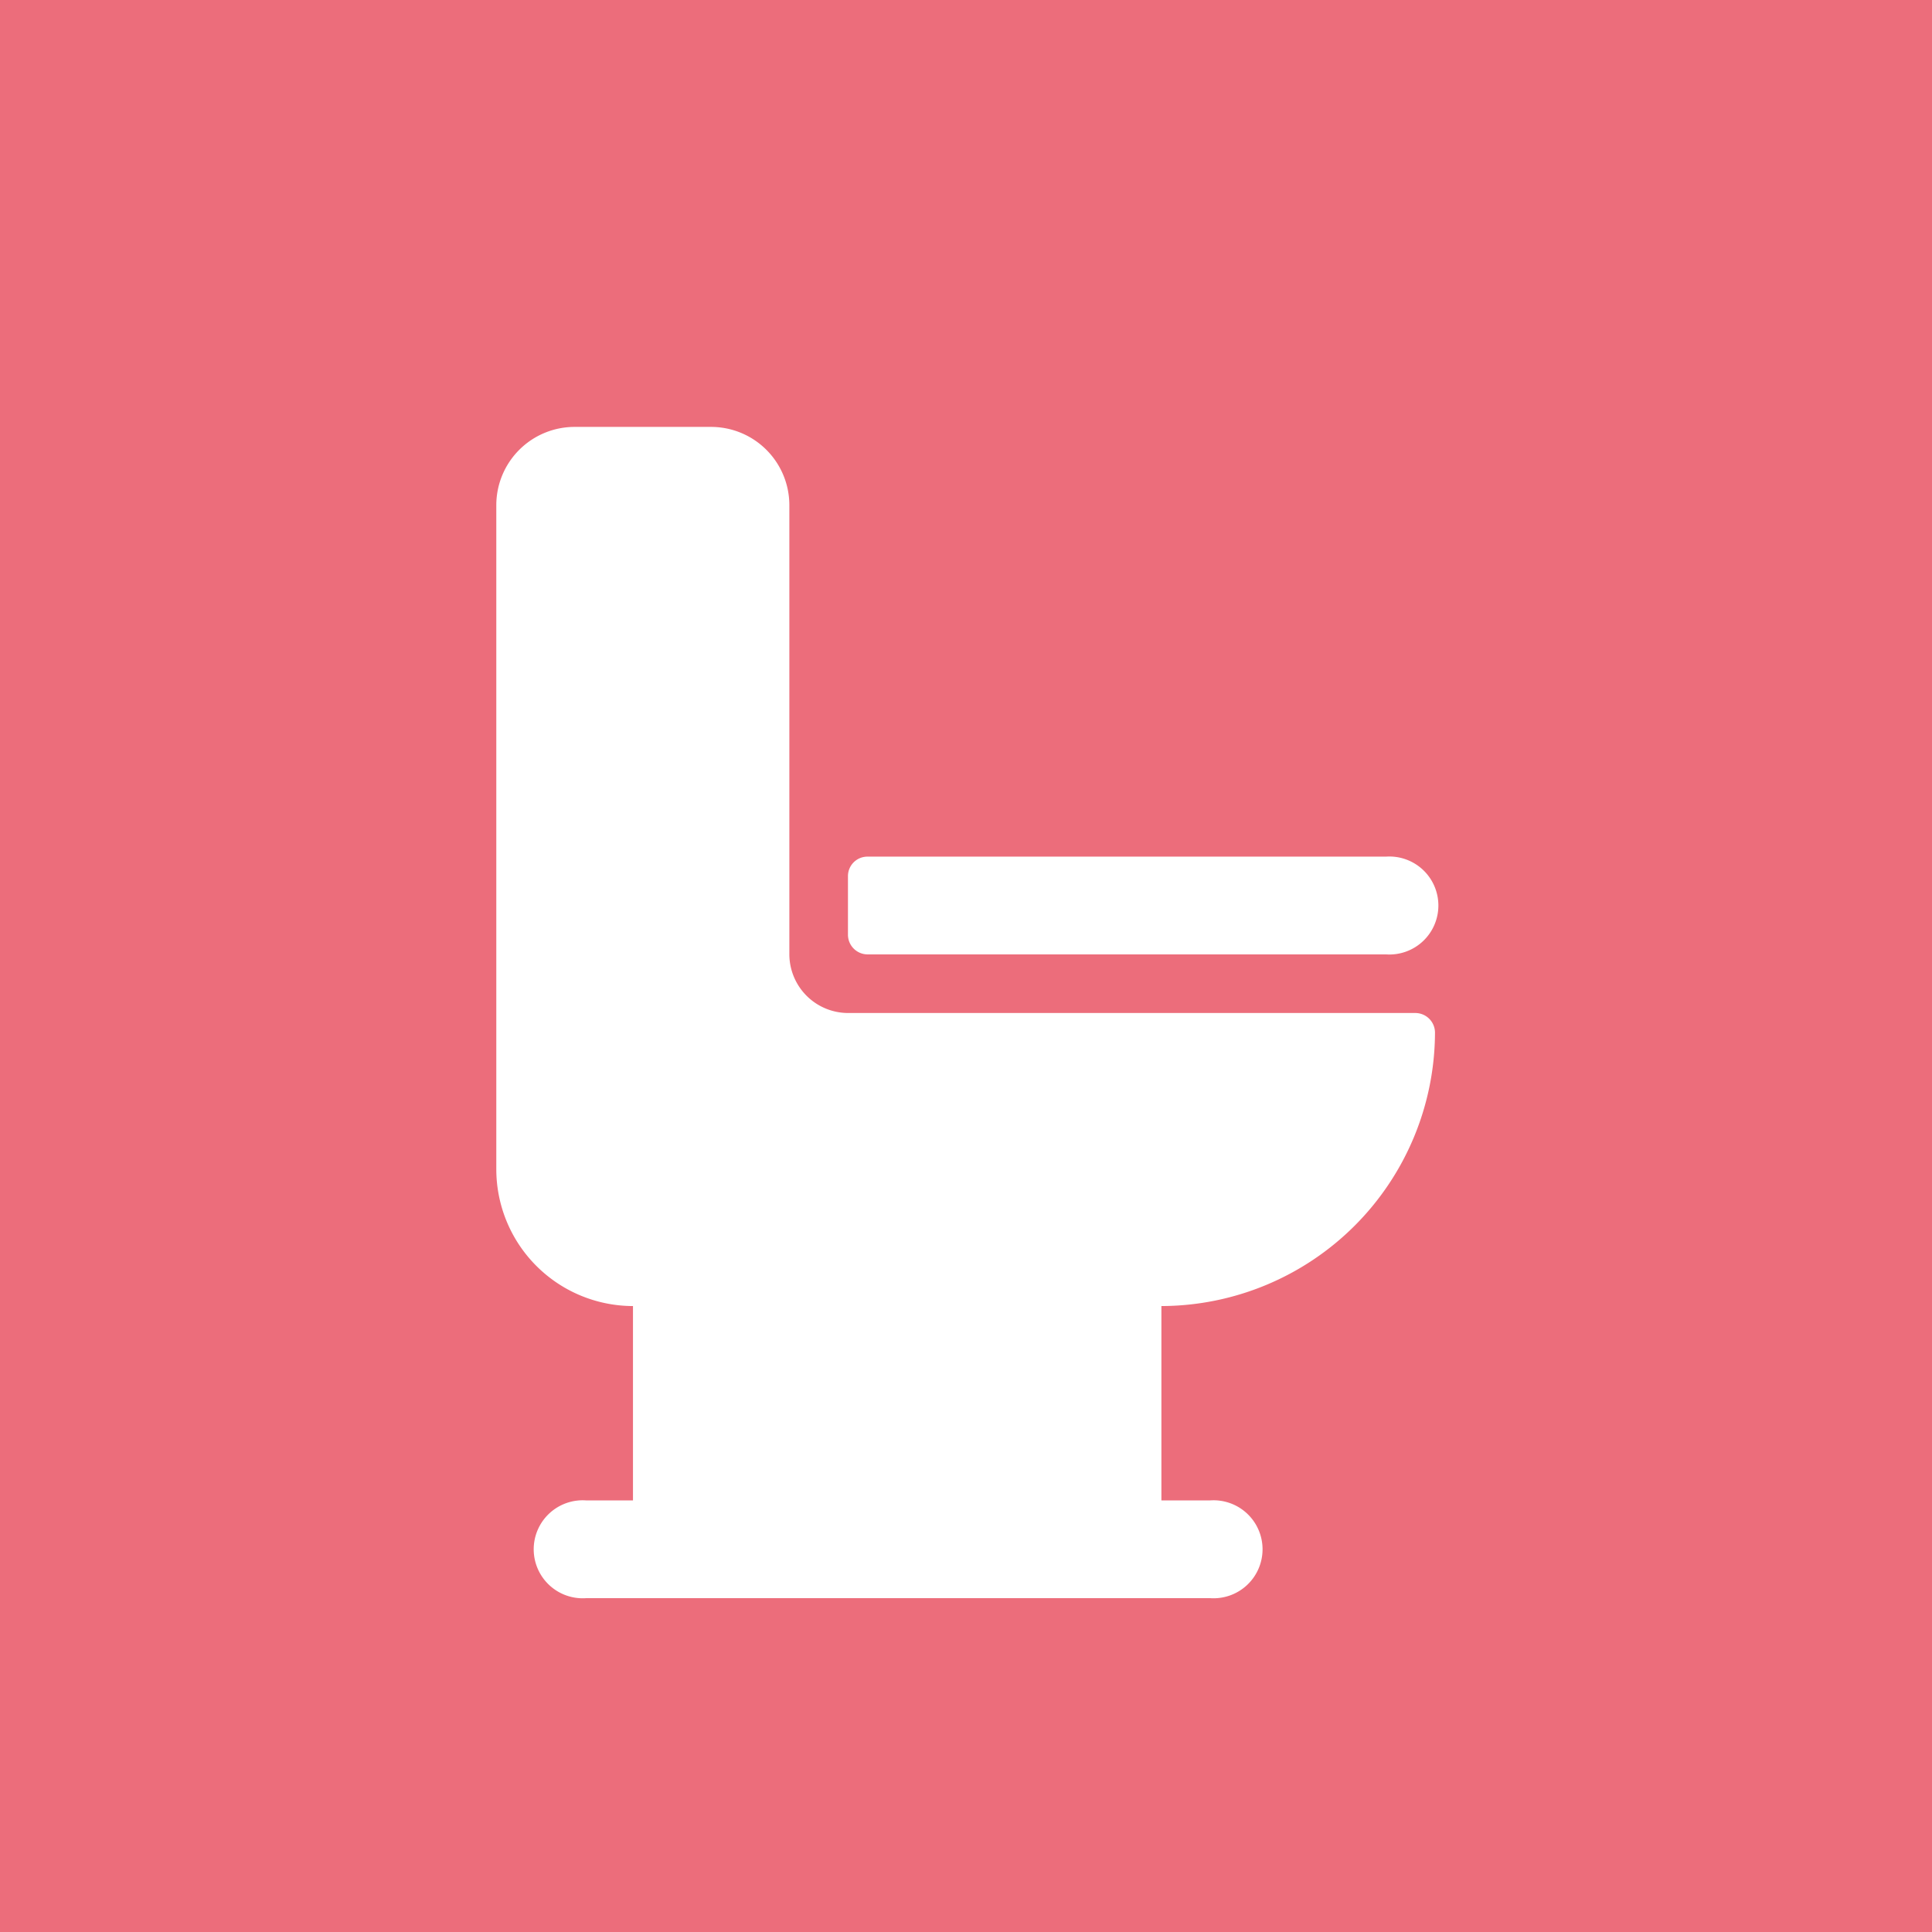 <svg xmlns="http://www.w3.org/2000/svg" viewBox="0 0 82.41 82.41"><defs><style>.cls-1{fill:#ec6d7b;}.cls-2{fill:#fff;fill-rule:evenodd;}</style></defs><title>アセット 8</title><g id="レイヤー_2" data-name="レイヤー 2"><g id="レイヤー_1-2" data-name="レイヤー 1"><rect class="cls-1" width="82.41" height="82.41"/><path class="cls-2" d="M59.12,36.54a2.09,2.09,0,1,1,0,4.17H37a.84.84,0,0,1-.83-.84v-2.5a.83.83,0,0,1,.83-.83ZM27,55.71a5.84,5.84,0,0,1-5.83-5.84V21.54a3.34,3.34,0,0,1,3.33-3.33h5.83a3.34,3.34,0,0,1,3.34,3.33V40.71a2.51,2.51,0,0,0,2.5,2.5H60.37a.84.84,0,0,1,.84.83A11.7,11.7,0,0,1,49.54,55.71V64h2.08a2.09,2.09,0,1,1,0,4.17H25A2.09,2.09,0,1,1,25,64H27Z"/></g></g></svg>